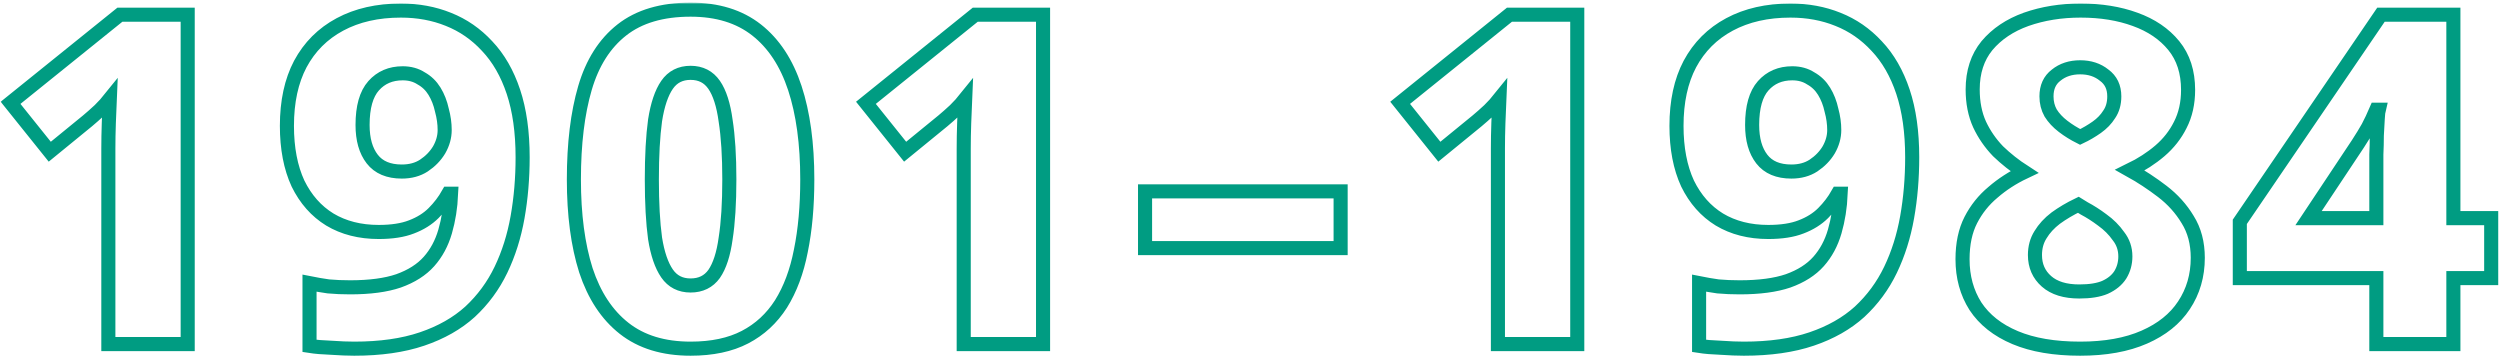 <?xml version="1.0" encoding="UTF-8"?>
<svg xmlns="http://www.w3.org/2000/svg" width="710" height="102" viewBox="0 0 710 102" fill="none">
  <mask id="path-1-outside-1_2056_43795" maskUnits="userSpaceOnUse" x="0" y="0.738" width="710" height="101" fill="black">
    <rect fill="white" y="0.738" width="710" height="101"></rect>
    <path d="M53.304 97.713H30.772V47.278C30.772 46.056 30.772 44.353 30.772 42.169C30.772 39.899 30.816 37.497 30.903 34.964C30.99 32.344 31.078 30.074 31.165 28.152C30.466 29.026 29.506 30.074 28.283 31.296C27.06 32.432 25.925 33.436 24.877 34.309L14.135 43.086L3 29.2L34.047 4.179H53.304V97.713ZM148.426 44.658C148.426 50.597 147.946 56.274 146.985 61.688C146.025 67.103 144.453 72.081 142.269 76.622C140.086 81.164 137.16 85.137 133.492 88.543C129.824 91.862 125.283 94.438 119.868 96.272C114.454 98.106 108.035 99.023 100.611 99.023C98.777 99.023 96.594 98.936 94.061 98.761C91.616 98.674 89.564 98.499 87.904 98.237V80.421C89.651 80.771 91.441 81.076 93.275 81.338C95.197 81.513 97.249 81.6 99.432 81.6C105.022 81.6 109.607 80.989 113.187 79.766C116.855 78.456 119.737 76.622 121.833 74.264C123.929 71.906 125.458 69.068 126.418 65.749C127.379 62.431 127.947 58.85 128.121 55.007H127.335C126.2 57.016 124.803 58.85 123.143 60.509C121.484 62.169 119.388 63.479 116.855 64.439C114.41 65.4 111.31 65.88 107.554 65.88C102.227 65.88 97.598 64.701 93.668 62.343C89.826 59.985 86.813 56.579 84.629 52.125C82.533 47.584 81.485 42.126 81.485 35.75C81.485 28.851 82.752 23 85.284 18.196C87.904 13.306 91.66 9.55 96.55 6.93C101.441 4.31 107.205 3 113.842 3C118.733 3 123.231 3.83 127.335 5.489C131.527 7.149 135.195 9.681 138.339 13.087C141.571 16.493 144.06 20.816 145.806 26.056C147.553 31.296 148.426 37.497 148.426 44.658ZM114.366 20.816C110.96 20.816 108.209 21.995 106.113 24.353C104.017 26.711 102.969 30.423 102.969 35.488C102.969 39.593 103.886 42.824 105.72 45.182C107.554 47.54 110.349 48.719 114.104 48.719C116.55 48.719 118.646 48.152 120.392 47.016C122.226 45.794 123.667 44.309 124.715 42.562C125.763 40.728 126.287 38.851 126.287 36.929C126.287 35.095 126.025 33.218 125.501 31.296C125.065 29.288 124.366 27.497 123.405 25.925C122.445 24.353 121.178 23.131 119.606 22.257C118.122 21.297 116.375 20.816 114.366 20.816ZM229.27 50.946C229.27 58.544 228.658 65.313 227.436 71.251C226.3 77.103 224.423 82.124 221.803 86.316C219.183 90.421 215.777 93.565 211.585 95.748C207.393 97.932 202.24 99.023 196.127 99.023C188.441 99.023 182.153 97.102 177.263 93.259C172.372 89.417 168.748 83.915 166.39 76.753C164.119 69.592 162.984 60.99 162.984 50.946C162.984 40.816 164.032 32.17 166.128 25.008C168.224 17.847 171.717 12.345 176.608 8.502C181.498 4.66 188.005 2.738 196.127 2.738C203.725 2.738 209.969 4.66 214.86 8.502C219.75 12.345 223.375 17.847 225.733 25.008C228.091 32.17 229.27 40.816 229.27 50.946ZM185.123 50.946C185.123 57.671 185.428 63.26 186.04 67.714C186.738 72.081 187.874 75.4 189.446 77.67C191.018 79.941 193.245 81.076 196.127 81.076C199.009 81.076 201.236 79.985 202.808 77.801C204.38 75.531 205.471 72.168 206.083 67.714C206.781 63.26 207.131 57.671 207.131 50.946C207.131 44.309 206.781 38.763 206.083 34.309C205.471 29.768 204.38 26.362 202.808 24.091C201.236 21.821 199.009 20.685 196.127 20.685C193.245 20.685 191.018 21.821 189.446 24.091C187.874 26.362 186.738 29.724 186.04 34.178C185.428 38.632 185.123 44.222 185.123 50.946ZM296.227 97.713H273.695V47.278C273.695 46.056 273.695 44.353 273.695 42.169C273.695 39.899 273.739 37.497 273.826 34.964C273.913 32.344 274.001 30.074 274.088 28.152C273.389 29.026 272.429 30.074 271.206 31.296C269.983 32.432 268.848 33.436 267.8 34.309L257.058 43.086L245.923 29.2L276.97 4.179H296.227V97.713ZM325.194 70.465V54.352H380.738V70.465H325.194ZM447.942 97.713H425.41V47.278C425.41 46.056 425.41 44.353 425.41 42.169C425.41 39.899 425.453 37.497 425.54 34.964C425.628 32.344 425.715 30.074 425.803 28.152C425.104 29.026 424.143 30.074 422.921 31.296C421.698 32.432 420.563 33.436 419.515 34.309L408.773 43.086L397.638 29.2L428.685 4.179H447.942V97.713ZM543.064 44.658C543.064 50.597 542.584 56.274 541.623 61.688C540.662 67.103 539.09 72.081 536.907 76.622C534.724 81.164 531.798 85.137 528.13 88.543C524.462 91.862 519.921 94.438 514.506 96.272C509.091 98.106 502.672 99.023 495.249 99.023C493.415 99.023 491.232 98.936 488.699 98.761C486.254 98.674 484.201 98.499 482.542 98.237V80.421C484.289 80.771 486.079 81.076 487.913 81.338C489.834 81.513 491.887 81.6 494.07 81.6C499.659 81.6 504.244 80.989 507.825 79.766C511.493 78.456 514.375 76.622 516.471 74.264C518.567 71.906 520.095 69.068 521.056 65.749C522.017 62.431 522.584 58.85 522.759 55.007H521.973C520.838 57.016 519.44 58.85 517.781 60.509C516.122 62.169 514.026 63.479 511.493 64.439C509.048 65.4 505.947 65.88 502.192 65.88C496.865 65.88 492.236 64.701 488.306 62.343C484.463 59.985 481.45 56.579 479.267 52.125C477.171 47.584 476.123 42.126 476.123 35.75C476.123 28.851 477.389 23 479.922 18.196C482.542 13.306 486.297 9.55 491.188 6.93C496.079 4.31 501.843 3 508.48 3C513.371 3 517.868 3.83 521.973 5.489C526.165 7.149 529.833 9.681 532.977 13.087C536.208 16.493 538.697 20.816 540.444 26.056C542.19 31.296 543.064 37.497 543.064 44.658ZM509.004 20.816C505.598 20.816 502.847 21.995 500.751 24.353C498.655 26.711 497.607 30.423 497.607 35.488C497.607 39.593 498.524 42.824 500.358 45.182C502.192 47.54 504.987 48.719 508.742 48.719C511.187 48.719 513.283 48.152 515.03 47.016C516.864 45.794 518.305 44.309 519.353 42.562C520.401 40.728 520.925 38.851 520.925 36.929C520.925 35.095 520.663 33.218 520.139 31.296C519.702 29.288 519.004 27.497 518.043 25.925C517.082 24.353 515.816 23.131 514.244 22.257C512.759 21.297 511.013 20.816 509.004 20.816ZM590.895 3C596.659 3 601.812 3.83 606.353 5.489C610.982 7.149 614.65 9.638 617.357 12.956C620.065 16.275 621.418 20.467 621.418 25.532C621.418 29.288 620.676 32.606 619.191 35.488C617.794 38.283 615.873 40.728 613.427 42.824C610.982 44.92 608.144 46.754 604.912 48.326C608.056 50.073 611.113 52.082 614.082 54.352C617.052 56.623 619.453 59.287 621.287 62.343C623.209 65.4 624.169 69.024 624.169 73.216C624.169 78.282 622.859 82.779 620.239 86.709C617.707 90.552 613.951 93.565 608.973 95.748C603.995 97.932 597.926 99.023 590.764 99.023C583.428 99.023 577.271 97.975 572.293 95.879C567.315 93.783 563.56 90.814 561.027 86.971C558.582 83.129 557.359 78.675 557.359 73.609C557.359 69.243 558.145 65.531 559.717 62.474C561.289 59.418 563.385 56.798 566.005 54.614C568.625 52.344 571.595 50.422 574.913 48.85C572.206 47.104 569.717 45.139 567.446 42.955C565.263 40.685 563.516 38.152 562.206 35.357C560.896 32.475 560.241 29.157 560.241 25.401C560.241 20.423 561.595 16.275 564.302 12.956C567.097 9.638 570.809 7.149 575.437 5.489C580.153 3.83 585.306 3 590.895 3ZM577.926 72.43C577.926 75.487 579.018 77.976 581.201 79.897C583.385 81.819 586.485 82.779 590.502 82.779C593.559 82.779 596.004 82.386 597.838 81.6C599.76 80.727 601.201 79.548 602.161 78.063C603.122 76.491 603.602 74.745 603.602 72.823C603.602 70.64 602.947 68.719 601.637 67.059C600.415 65.313 598.886 63.784 597.052 62.474C595.306 61.164 593.603 60.073 591.943 59.199L590.24 58.151C587.882 59.287 585.743 60.553 583.821 61.95C581.987 63.348 580.546 64.92 579.498 66.666C578.45 68.326 577.926 70.247 577.926 72.43ZM590.764 19.113C588.057 19.113 585.786 19.856 583.952 21.34C582.118 22.738 581.201 24.746 581.201 27.366C581.201 29.113 581.594 30.685 582.38 32.082C583.254 33.48 584.433 34.746 585.917 35.881C587.402 37.017 589.018 38.021 590.764 38.894C592.424 38.108 593.996 37.191 595.48 36.143C596.965 35.095 598.144 33.873 599.017 32.475C599.978 31.078 600.458 29.375 600.458 27.366C600.458 24.746 599.498 22.738 597.576 21.34C595.742 19.856 593.472 19.113 590.764 19.113ZM707.502 78.98H696.76V97.713H674.883V78.98H636.107V62.998L676.193 4.179H696.76V61.95H707.502V78.98ZM674.883 48.457C674.883 47.147 674.883 45.619 674.883 43.872C674.97 42.038 675.014 40.248 675.014 38.501C675.101 36.667 675.188 35.095 675.276 33.785C675.363 32.388 675.45 31.515 675.538 31.165H674.883C674.097 32.999 673.311 34.659 672.525 36.143C671.739 37.541 670.778 39.113 669.643 40.859L655.626 61.95H674.883V48.457Z"></path>
  </mask>
  <path d="M53.304 97.713H30.772V47.278C30.772 46.056 30.772 44.353 30.772 42.169C30.772 39.899 30.816 37.497 30.903 34.964C30.99 32.344 31.078 30.074 31.165 28.152C30.466 29.026 29.506 30.074 28.283 31.296C27.06 32.432 25.925 33.436 24.877 34.309L14.135 43.086L3 29.2L34.047 4.179H53.304V97.713ZM148.426 44.658C148.426 50.597 147.946 56.274 146.985 61.688C146.025 67.103 144.453 72.081 142.269 76.622C140.086 81.164 137.16 85.137 133.492 88.543C129.824 91.862 125.283 94.438 119.868 96.272C114.454 98.106 108.035 99.023 100.611 99.023C98.777 99.023 96.594 98.936 94.061 98.761C91.616 98.674 89.564 98.499 87.904 98.237V80.421C89.651 80.771 91.441 81.076 93.275 81.338C95.197 81.513 97.249 81.6 99.432 81.6C105.022 81.6 109.607 80.989 113.187 79.766C116.855 78.456 119.737 76.622 121.833 74.264C123.929 71.906 125.458 69.068 126.418 65.749C127.379 62.431 127.947 58.85 128.121 55.007H127.335C126.2 57.016 124.803 58.85 123.143 60.509C121.484 62.169 119.388 63.479 116.855 64.439C114.41 65.4 111.31 65.88 107.554 65.88C102.227 65.88 97.598 64.701 93.668 62.343C89.826 59.985 86.813 56.579 84.629 52.125C82.533 47.584 81.485 42.126 81.485 35.75C81.485 28.851 82.752 23 85.284 18.196C87.904 13.306 91.66 9.55 96.55 6.93C101.441 4.31 107.205 3 113.842 3C118.733 3 123.231 3.83 127.335 5.489C131.527 7.149 135.195 9.681 138.339 13.087C141.571 16.493 144.06 20.816 145.806 26.056C147.553 31.296 148.426 37.497 148.426 44.658ZM114.366 20.816C110.96 20.816 108.209 21.995 106.113 24.353C104.017 26.711 102.969 30.423 102.969 35.488C102.969 39.593 103.886 42.824 105.72 45.182C107.554 47.54 110.349 48.719 114.104 48.719C116.55 48.719 118.646 48.152 120.392 47.016C122.226 45.794 123.667 44.309 124.715 42.562C125.763 40.728 126.287 38.851 126.287 36.929C126.287 35.095 126.025 33.218 125.501 31.296C125.065 29.288 124.366 27.497 123.405 25.925C122.445 24.353 121.178 23.131 119.606 22.257C118.122 21.297 116.375 20.816 114.366 20.816ZM229.27 50.946C229.27 58.544 228.658 65.313 227.436 71.251C226.3 77.103 224.423 82.124 221.803 86.316C219.183 90.421 215.777 93.565 211.585 95.748C207.393 97.932 202.24 99.023 196.127 99.023C188.441 99.023 182.153 97.102 177.263 93.259C172.372 89.417 168.748 83.915 166.39 76.753C164.119 69.592 162.984 60.99 162.984 50.946C162.984 40.816 164.032 32.17 166.128 25.008C168.224 17.847 171.717 12.345 176.608 8.502C181.498 4.66 188.005 2.738 196.127 2.738C203.725 2.738 209.969 4.66 214.86 8.502C219.75 12.345 223.375 17.847 225.733 25.008C228.091 32.17 229.27 40.816 229.27 50.946ZM185.123 50.946C185.123 57.671 185.428 63.26 186.04 67.714C186.738 72.081 187.874 75.4 189.446 77.67C191.018 79.941 193.245 81.076 196.127 81.076C199.009 81.076 201.236 79.985 202.808 77.801C204.38 75.531 205.471 72.168 206.083 67.714C206.781 63.26 207.131 57.671 207.131 50.946C207.131 44.309 206.781 38.763 206.083 34.309C205.471 29.768 204.38 26.362 202.808 24.091C201.236 21.821 199.009 20.685 196.127 20.685C193.245 20.685 191.018 21.821 189.446 24.091C187.874 26.362 186.738 29.724 186.04 34.178C185.428 38.632 185.123 44.222 185.123 50.946ZM296.227 97.713H273.695V47.278C273.695 46.056 273.695 44.353 273.695 42.169C273.695 39.899 273.739 37.497 273.826 34.964C273.913 32.344 274.001 30.074 274.088 28.152C273.389 29.026 272.429 30.074 271.206 31.296C269.983 32.432 268.848 33.436 267.8 34.309L257.058 43.086L245.923 29.2L276.97 4.179H296.227V97.713ZM325.194 70.465V54.352H380.738V70.465H325.194ZM447.942 97.713H425.41V47.278C425.41 46.056 425.41 44.353 425.41 42.169C425.41 39.899 425.453 37.497 425.54 34.964C425.628 32.344 425.715 30.074 425.803 28.152C425.104 29.026 424.143 30.074 422.921 31.296C421.698 32.432 420.563 33.436 419.515 34.309L408.773 43.086L397.638 29.2L428.685 4.179H447.942V97.713ZM543.064 44.658C543.064 50.597 542.584 56.274 541.623 61.688C540.662 67.103 539.09 72.081 536.907 76.622C534.724 81.164 531.798 85.137 528.13 88.543C524.462 91.862 519.921 94.438 514.506 96.272C509.091 98.106 502.672 99.023 495.249 99.023C493.415 99.023 491.232 98.936 488.699 98.761C486.254 98.674 484.201 98.499 482.542 98.237V80.421C484.289 80.771 486.079 81.076 487.913 81.338C489.834 81.513 491.887 81.6 494.07 81.6C499.659 81.6 504.244 80.989 507.825 79.766C511.493 78.456 514.375 76.622 516.471 74.264C518.567 71.906 520.095 69.068 521.056 65.749C522.017 62.431 522.584 58.85 522.759 55.007H521.973C520.838 57.016 519.44 58.85 517.781 60.509C516.122 62.169 514.026 63.479 511.493 64.439C509.048 65.4 505.947 65.88 502.192 65.88C496.865 65.88 492.236 64.701 488.306 62.343C484.463 59.985 481.45 56.579 479.267 52.125C477.171 47.584 476.123 42.126 476.123 35.75C476.123 28.851 477.389 23 479.922 18.196C482.542 13.306 486.297 9.55 491.188 6.93C496.079 4.31 501.843 3 508.48 3C513.371 3 517.868 3.83 521.973 5.489C526.165 7.149 529.833 9.681 532.977 13.087C536.208 16.493 538.697 20.816 540.444 26.056C542.19 31.296 543.064 37.497 543.064 44.658ZM509.004 20.816C505.598 20.816 502.847 21.995 500.751 24.353C498.655 26.711 497.607 30.423 497.607 35.488C497.607 39.593 498.524 42.824 500.358 45.182C502.192 47.54 504.987 48.719 508.742 48.719C511.187 48.719 513.283 48.152 515.03 47.016C516.864 45.794 518.305 44.309 519.353 42.562C520.401 40.728 520.925 38.851 520.925 36.929C520.925 35.095 520.663 33.218 520.139 31.296C519.702 29.288 519.004 27.497 518.043 25.925C517.082 24.353 515.816 23.131 514.244 22.257C512.759 21.297 511.013 20.816 509.004 20.816ZM590.895 3C596.659 3 601.812 3.83 606.353 5.489C610.982 7.149 614.65 9.638 617.357 12.956C620.065 16.275 621.418 20.467 621.418 25.532C621.418 29.288 620.676 32.606 619.191 35.488C617.794 38.283 615.873 40.728 613.427 42.824C610.982 44.92 608.144 46.754 604.912 48.326C608.056 50.073 611.113 52.082 614.082 54.352C617.052 56.623 619.453 59.287 621.287 62.343C623.209 65.4 624.169 69.024 624.169 73.216C624.169 78.282 622.859 82.779 620.239 86.709C617.707 90.552 613.951 93.565 608.973 95.748C603.995 97.932 597.926 99.023 590.764 99.023C583.428 99.023 577.271 97.975 572.293 95.879C567.315 93.783 563.56 90.814 561.027 86.971C558.582 83.129 557.359 78.675 557.359 73.609C557.359 69.243 558.145 65.531 559.717 62.474C561.289 59.418 563.385 56.798 566.005 54.614C568.625 52.344 571.595 50.422 574.913 48.85C572.206 47.104 569.717 45.139 567.446 42.955C565.263 40.685 563.516 38.152 562.206 35.357C560.896 32.475 560.241 29.157 560.241 25.401C560.241 20.423 561.595 16.275 564.302 12.956C567.097 9.638 570.809 7.149 575.437 5.489C580.153 3.83 585.306 3 590.895 3ZM577.926 72.43C577.926 75.487 579.018 77.976 581.201 79.897C583.385 81.819 586.485 82.779 590.502 82.779C593.559 82.779 596.004 82.386 597.838 81.6C599.76 80.727 601.201 79.548 602.161 78.063C603.122 76.491 603.602 74.745 603.602 72.823C603.602 70.64 602.947 68.719 601.637 67.059C600.415 65.313 598.886 63.784 597.052 62.474C595.306 61.164 593.603 60.073 591.943 59.199L590.24 58.151C587.882 59.287 585.743 60.553 583.821 61.95C581.987 63.348 580.546 64.92 579.498 66.666C578.45 68.326 577.926 70.247 577.926 72.43ZM590.764 19.113C588.057 19.113 585.786 19.856 583.952 21.34C582.118 22.738 581.201 24.746 581.201 27.366C581.201 29.113 581.594 30.685 582.38 32.082C583.254 33.48 584.433 34.746 585.917 35.881C587.402 37.017 589.018 38.021 590.764 38.894C592.424 38.108 593.996 37.191 595.48 36.143C596.965 35.095 598.144 33.873 599.017 32.475C599.978 31.078 600.458 29.375 600.458 27.366C600.458 24.746 599.498 22.738 597.576 21.34C595.742 19.856 593.472 19.113 590.764 19.113ZM707.502 78.98H696.76V97.713H674.883V78.98H636.107V62.998L676.193 4.179H696.76V61.95H707.502V78.98ZM674.883 48.457C674.883 47.147 674.883 45.619 674.883 43.872C674.97 42.038 675.014 40.248 675.014 38.501C675.101 36.667 675.188 35.095 675.276 33.785C675.363 32.388 675.45 31.515 675.538 31.165H674.883C674.097 32.999 673.311 34.659 672.525 36.143C671.739 37.541 670.778 39.113 669.643 40.859L655.626 61.95H674.883V48.457Z" stroke="#009C82" stroke-width="4" mask="url(#path-1-outside-1_2056_43795)"></path>
</svg>
